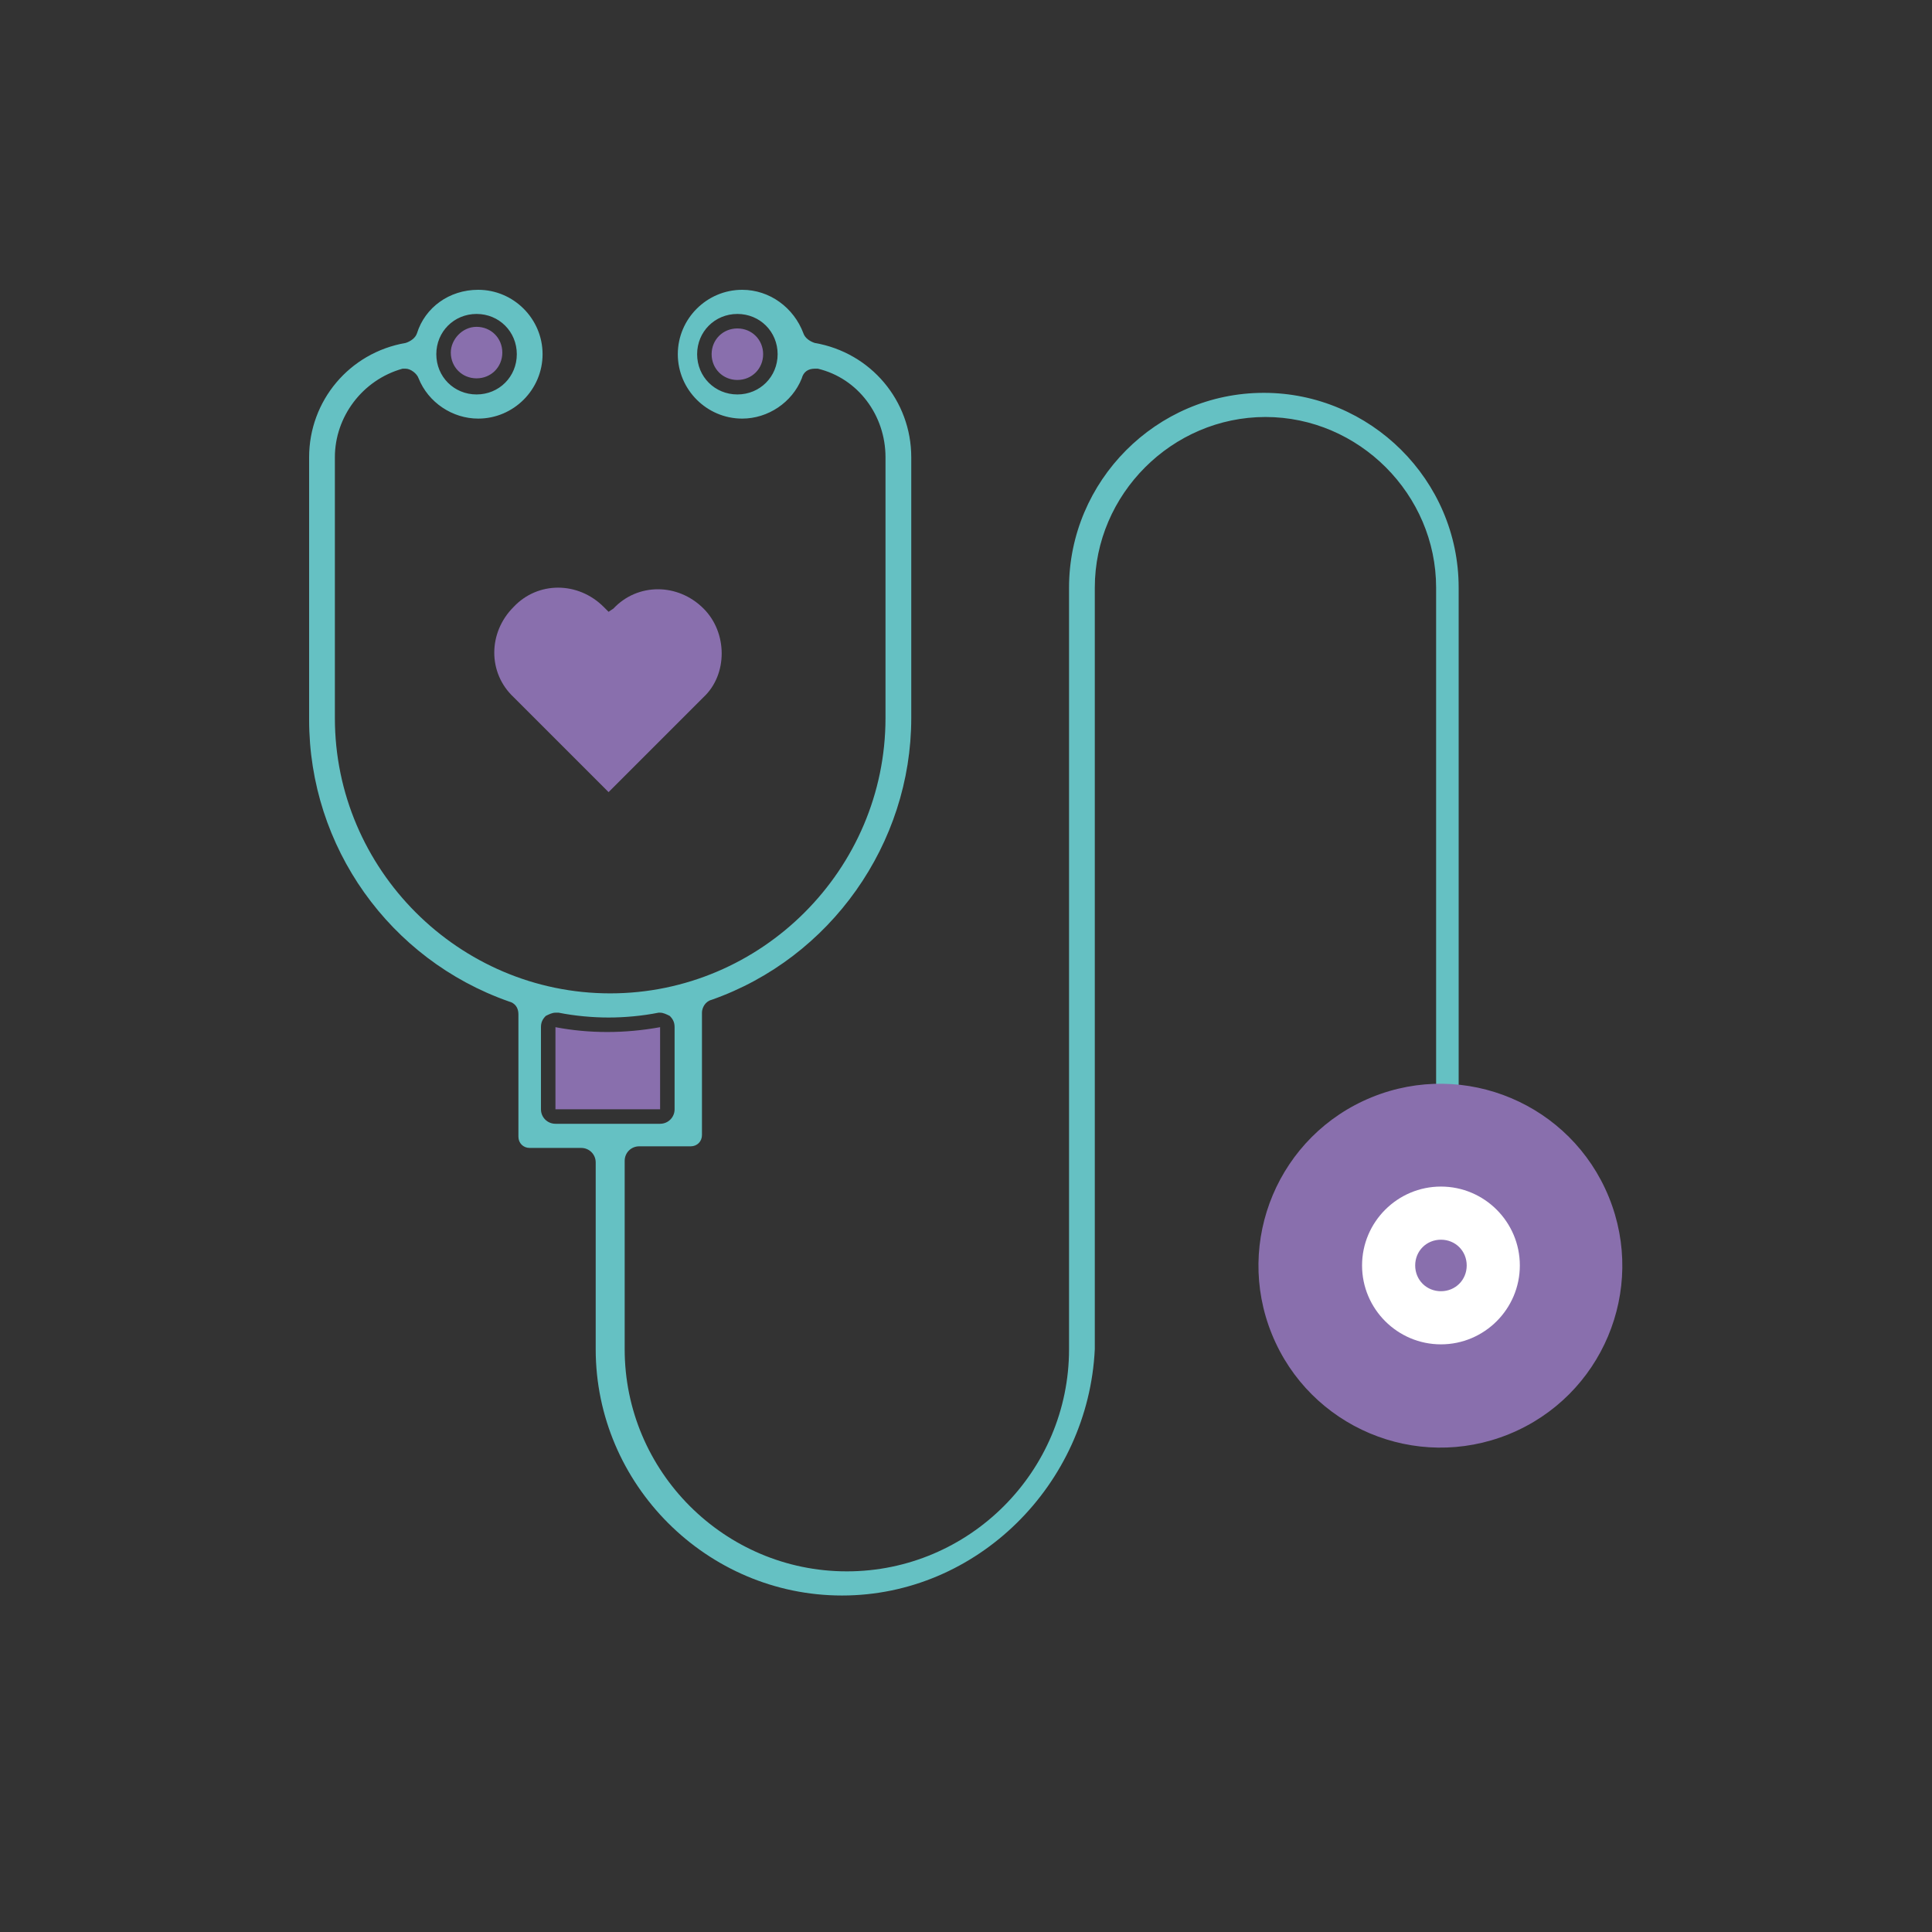 <?xml version="1.0" encoding="utf-8"?>
<!-- Generator: Adobe Illustrator 27.0.0, SVG Export Plug-In . SVG Version: 6.00 Build 0)  -->
<svg version="1.1" id="Layer_1" xmlns="http://www.w3.org/2000/svg" xmlns:xlink="http://www.w3.org/1999/xlink" x="0px" y="0px"
	 viewBox="0 0 120 120" style="enable-background:new 0 0 120 120;" xml:space="preserve">
<rect x="0" y="0" width="120" height="120" fill="#333333" stroke="none"/>
<style type="text/css">
	.st0{fill:#896FAD;}
	.st1{fill:#65C1C3;}
	.st2{fill:#FFFFFF;}
</style>
<g id="CUSTOM-Group">
	<path id="XMLID_188_" class="st0" d="M45.8,23.6c-0.9,0-1.6-0.7-1.6-1.6c0-0.9,0.7-1.6,1.6-1.6c0.9,0,1.6,0.7,1.6,1.6
		C47.4,22.9,46.7,23.6,45.8,23.6z M29.6,20.3c0.9,0,1.6,0.7,1.6,1.6c0,0.9-0.7,1.6-1.6,1.6c-0.9,0-1.6-0.7-1.6-1.6
		C28,21.1,28.7,20.3,29.6,20.3z M34.5,63.8c2.1,0.4,4.3,0.4,6.5,0v5.1h-6.5V63.8z"/>
	<path class="st1" d="M52.3,99.1c-8.4,0-15.3-6.9-15.3-15.3V72.2c0-0.5-0.4-0.9-0.9-0.9h-3.2c-0.4,0-0.7-0.3-0.7-0.7v-7.6
		c0-0.4-0.2-0.7-0.6-0.8c-7.4-2.6-12.4-9.6-12.4-17.5V28.4c0-3.5,2.5-6.5,6-7.1c0.3-0.1,0.6-0.3,0.7-0.6c0.5-1.6,2-2.7,3.8-2.7
		c2.2,0,4,1.8,4,4s-1.8,4-4,4c-1.6,0-3.1-1-3.7-2.5c-0.1-0.3-0.5-0.6-0.8-0.6c-0.1,0-0.2,0-0.2,0c-2.5,0.7-4.2,3-4.2,5.5v16.2
		c0,9.4,7.7,17.1,17.1,17.1s17.1-7.7,17.1-17.1V28.4c0-2.6-1.7-4.9-4.2-5.5c-0.1,0-0.2,0-0.2,0c-0.4,0-0.7,0.2-0.8,0.6
		c-0.6,1.5-2.1,2.5-3.7,2.5c-2.2,0-4-1.8-4-4s1.8-4,4-4c1.7,0,3.2,1.1,3.8,2.7c0.1,0.3,0.4,0.5,0.7,0.6c3.5,0.6,6,3.6,6,7.1v16.2
		c0,7.8-5,14.9-12.4,17.5c-0.4,0.1-0.6,0.5-0.6,0.8v7.6c0,0.4-0.3,0.7-0.7,0.7h-3.2c-0.5,0-0.9,0.4-0.9,0.9v11.7
		c0,7.6,6.2,13.8,13.8,13.8s13.8-6.2,13.8-13.8V36.5c0-6.6,5.4-12.1,12.1-12.1c6.6,0,12.1,5.4,12.1,12.1v32.4c0,0.4-0.3,0.7-0.7,0.7
		c-0.4,0-0.7-0.3-0.7-0.7V36.5c0-5.8-4.8-10.6-10.6-10.6s-10.6,4.8-10.6,10.6v47.3C67.6,92.2,60.7,99.1,52.3,99.1z M34.5,62.9
		c-0.2,0-0.4,0.1-0.6,0.2c-0.2,0.2-0.3,0.4-0.3,0.7v5.1c0,0.5,0.4,0.9,0.9,0.9H41c0.5,0,0.9-0.4,0.9-0.9v-5.1c0-0.3-0.1-0.5-0.3-0.7
		c-0.2-0.1-0.4-0.2-0.6-0.2c0,0-0.1,0-0.1,0c-1,0.2-2.1,0.3-3.1,0.3c-1,0-2.1-0.1-3.1-0.3C34.6,62.9,34.5,62.9,34.5,62.9z
		 M45.8,19.5c-1.4,0-2.5,1.1-2.5,2.5c0,1.4,1.1,2.5,2.5,2.5c1.4,0,2.5-1.1,2.5-2.5C48.3,20.6,47.2,19.5,45.8,19.5z M29.6,19.5
		c-1.4,0-2.5,1.1-2.5,2.5c0,1.4,1.1,2.5,2.5,2.5c1.4,0,2.5-1.1,2.5-2.5C32.1,20.6,31,19.5,29.6,19.5z"/>
	
		<ellipse id="XMLID_881_" transform="matrix(0.926 -0.377 0.377 0.926 -23.044 39.572)" class="st0" cx="89.5" cy="78.6" rx="11.3" ry="11.3"/>
	<g id="XMLID_884_">
		<path id="XMLID_194_" class="st2" d="M89.5,83.5c-2.7,0-4.9-2.2-4.9-4.9c0-2.7,2.2-4.9,4.9-4.9c2.7,0,4.9,2.2,4.9,4.9
			C94.4,81.3,92.2,83.5,89.5,83.5z M89.5,77c-0.9,0-1.6,0.7-1.6,1.6c0,0.9,0.7,1.6,1.6,1.6c0.9,0,1.6-0.7,1.6-1.6
			C91.1,77.7,90.4,77,89.5,77z"/>
	</g>
	<g id="XMLID_856_">
		<path id="XMLID_999_" class="st0" d="M43.7,37.8c-1.6-1.6-4.1-1.6-5.6,0L37.8,38l-0.3-0.3c-1.6-1.6-4.1-1.6-5.6,0
			c-1.6,1.6-1.6,4.1,0,5.6c1.7,1.7,4.1,4.1,5.9,5.9c1.8-1.8,4.2-4.2,5.9-5.9C45.2,41.9,45.2,39.3,43.7,37.8L43.7,37.8z"/>
	</g>
</g>
</svg>
